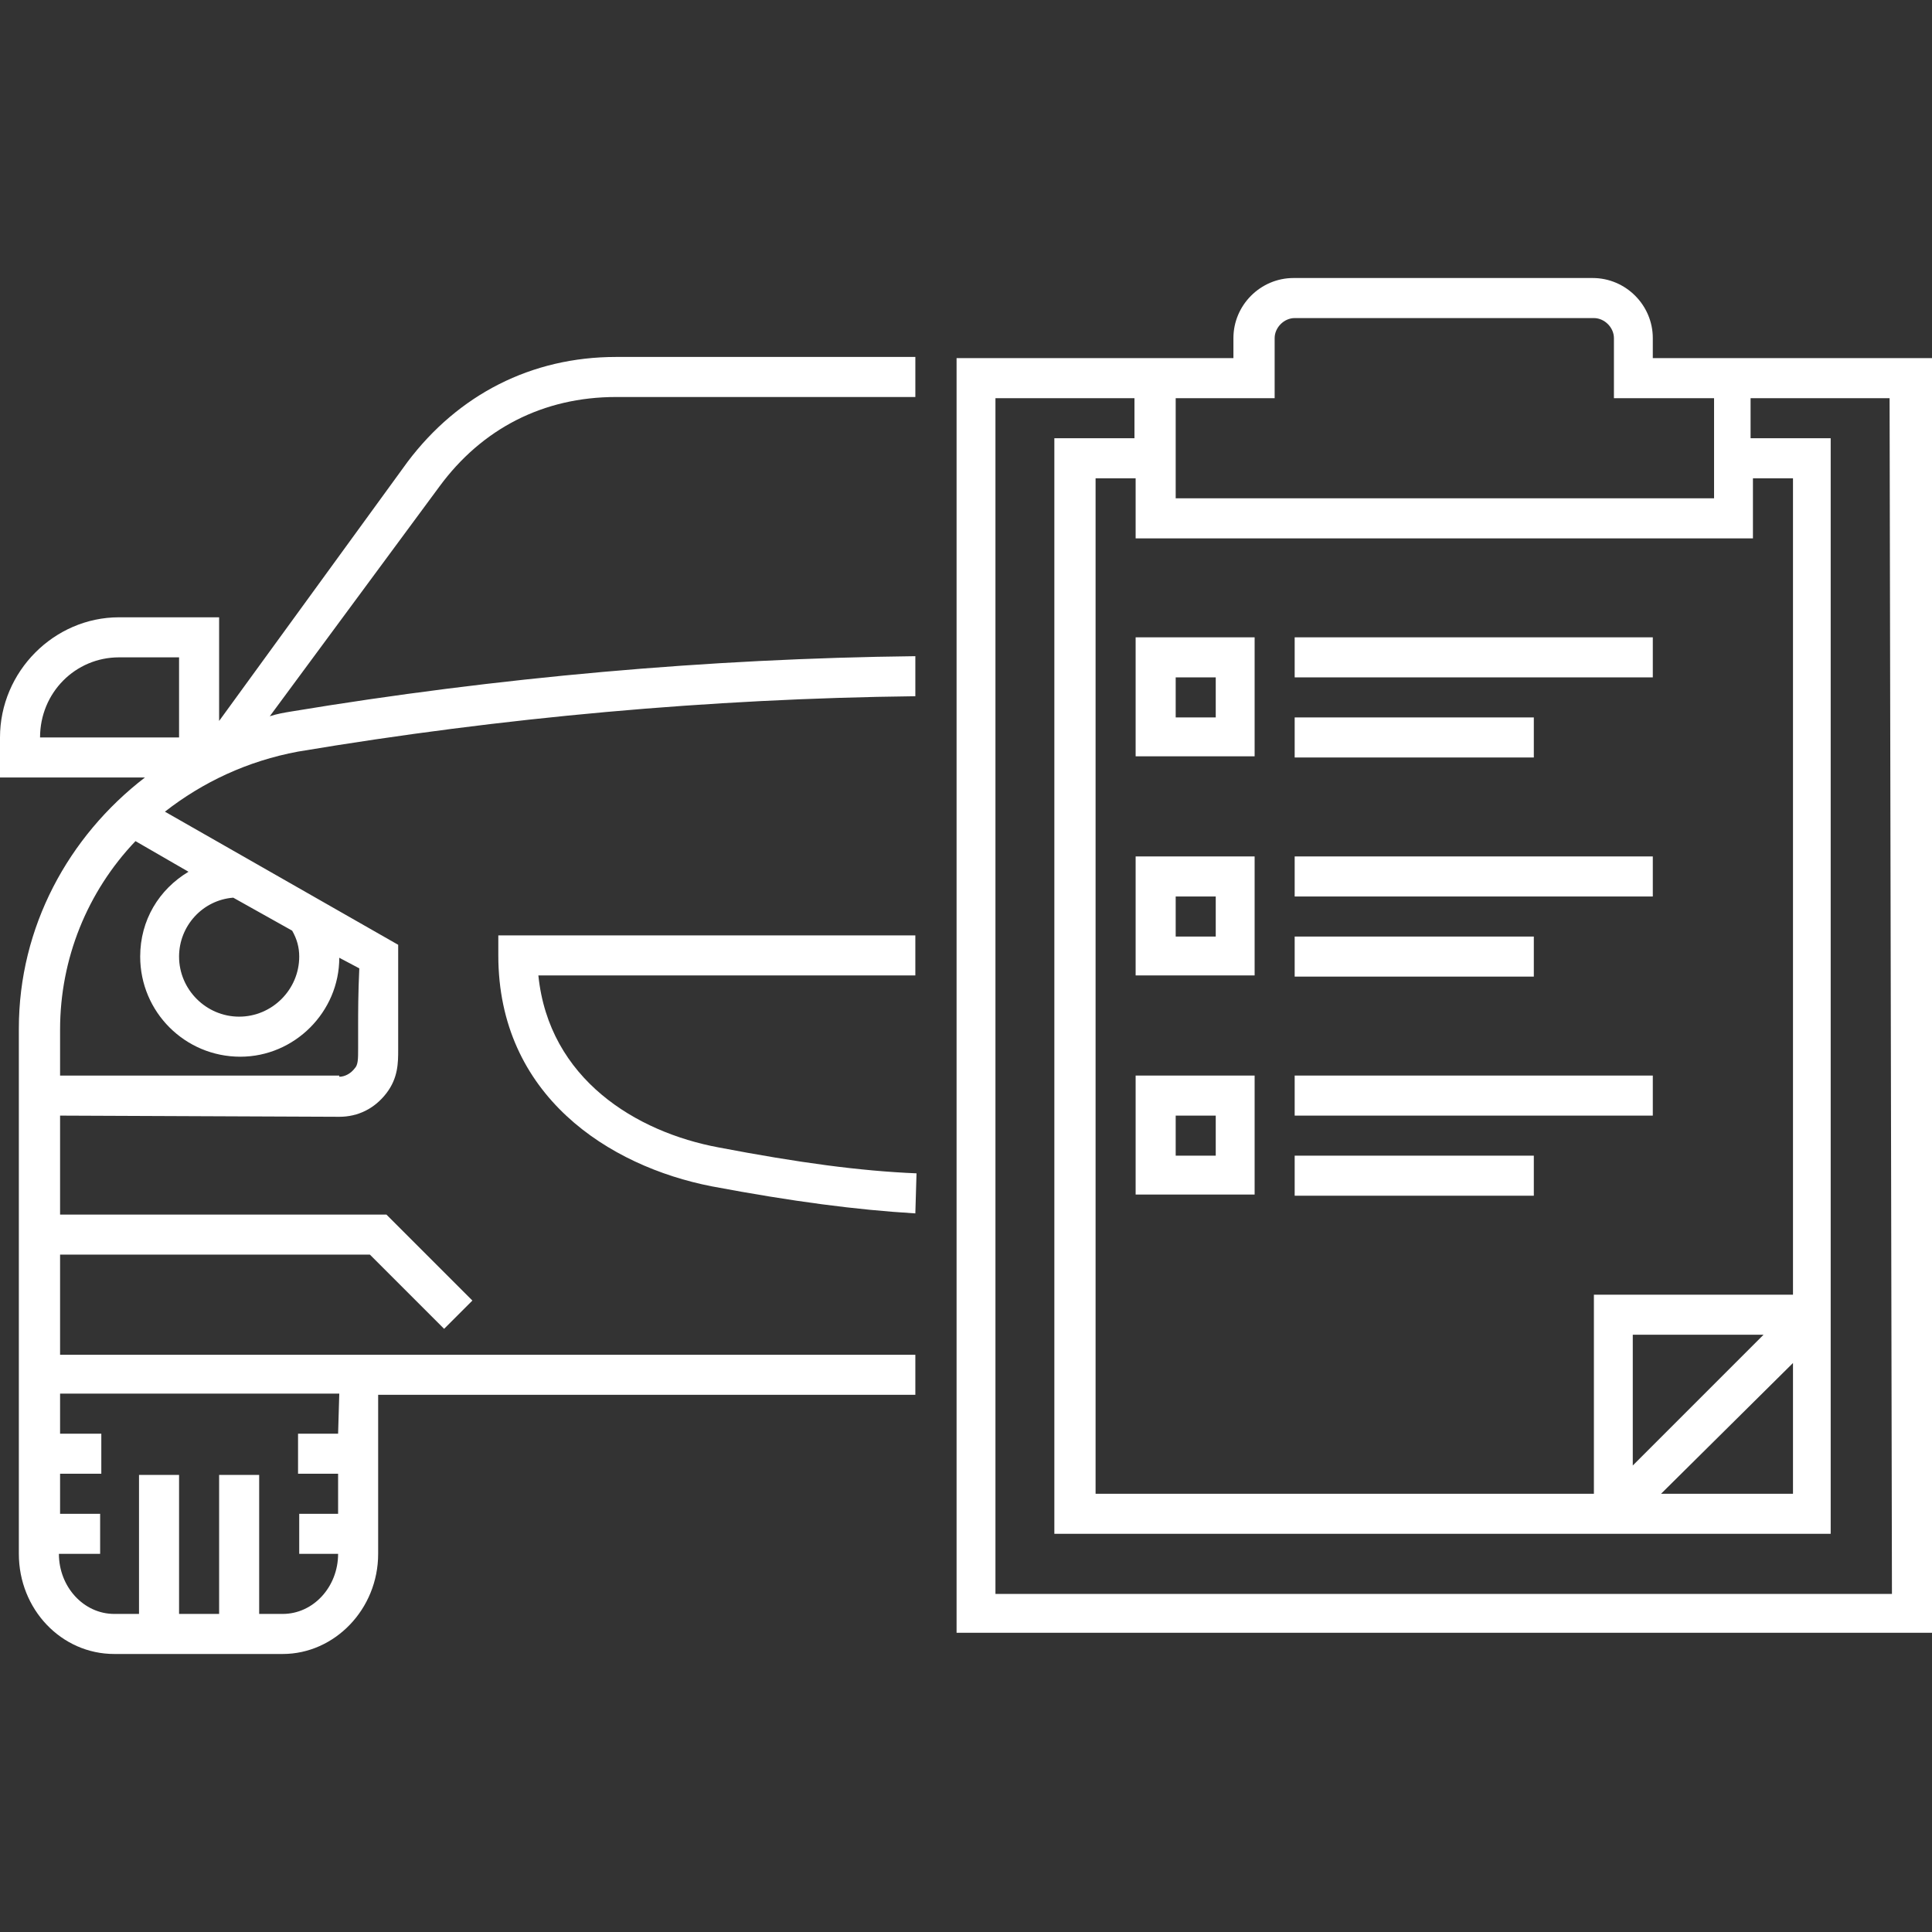 <?xml version="1.0" encoding="utf-8"?>
<!-- Generator: Adobe Illustrator 27.2.0, SVG Export Plug-In . SVG Version: 6.00 Build 0)  -->
<svg version="1.1" id="Layer_1" xmlns="http://www.w3.org/2000/svg" xmlns:xlink="http://www.w3.org/1999/xlink" x="0px" y="0px"
	 viewBox="0 0 164 164" style="enable-background:new 0 0 164 164;" xml:space="preserve">
<rect x="0" y="0" width="164" height="164" fill="#333333" stroke="none"/>
<style type="text/css">
	.st0{fill:#FFFFFF;}
</style>
<g>
	<path class="st0" d="M96.4,64.2h10.1V54.1H96.4V64.2z M99.8,57.5h3.4v3.4h-3.4V57.5z"/>
	<path class="st0" d="M96.4,82.8h10.1V72.7H96.4V82.8z M99.8,76.1h3.4v3.4h-3.4V76.1z"/>
	<path class="st0" d="M109.9,54.1h30.4v3.4h-30.4L109.9,54.1z"/>
	<path class="st0" d="M109.9,60.9h20.3v3.4h-20.3V60.9z"/>
	<path class="st0" d="M109.9,72.7h30.4v3.4h-30.4L109.9,72.7z"/>
	<path class="st0" d="M109.9,79.5h20.3v3.4h-20.3V79.5z"/>
	<g>
		<path class="st0" d="M5.1,115v-8.5h26.3l6.3,6.3l2.4-2.4l-7.3-7.3H5.1v-8.4l23.7,0.1c1.6,0,3-0.7,4-2c1-1.3,1-2.6,1-3.7l0-1.7
			c0-1.7,0-3.3,0-6.2l0-1L14,68.9c3.2-2.5,7-4.3,11.3-5.1c17.3-2.9,35-4.5,52.4-4.7l0-3.4c-17.6,0.2-35.5,1.8-53,4.7
			c-0.6,0.1-1.2,0.2-1.8,0.4l14.4-19.5c3.6-4.9,8.8-7.6,15-7.6h25.4v-3.4l-25.4,0c-7.2,0-13.4,3.2-17.7,8.9L18.6,61.2v-8.8h-8.5
			C4.6,52.4,0,57,0,62.6v3.4h12.3c-6.5,5-10.7,12.7-10.7,21.3v7.4l0,8.5v28.7c0,4.7,3.6,8.5,8.1,8.5h14.3c4.4,0,8.1-3.8,8.1-8.5
			v-13.5h45.6V115L5.1,115z M30.4,87.3l0,1.7c0,0.9,0,1.4-0.3,1.7c-0.3,0.4-0.8,0.7-1.3,0.7V93l0-1.7L5.1,91.3v-3.9
			c0-6,2.3-11.7,6.4-16l4.5,2.6c-2.5,1.5-4.1,4.1-4.1,7.2c0,4.7,3.8,8.5,8.5,8.5c4.6,0,8.4-3.8,8.4-8.4l1.7,0.9
			C30.4,84.4,30.4,85.8,30.4,87.3L30.4,87.3z M25.4,81.2c0,2.8-2.3,5.1-5.1,5.1c-2.8,0-5.1-2.3-5.1-5.1c0-2.6,2-4.8,4.6-5l5,2.8
			C25.2,79.7,25.4,80.4,25.4,81.2L25.4,81.2z M10.1,55.8h5.1v6.8H3.4C3.4,58.8,6.4,55.8,10.1,55.8z M28.7,121.7h-3.4v3.4h3.4v3.4
			h-3.3v3.4h3.3c0,2.8-2.1,5.1-4.7,5.1H22v-11.8h-3.4v11.8l-3.4,0v-11.8h-3.4v11.8H9.7c-2.6,0-4.7-2.3-4.7-5.1h3.5v-3.4H5.1v-3.4
			h3.5v-3.4l-3.5,0v-3.4h23.7L28.7,121.7z"/>
		<path class="st0" d="M45.7,82.8h32v-3.4H42.3v1.7c0,11.9,9.4,17.9,18.1,19.6c6.9,1.3,12.3,2,17.3,2.3l0.1-3.4
			c-4.8-0.2-10-0.9-16.8-2.2C54,96.1,46.6,91.6,45.7,82.8L45.7,82.8z"/>
		<path class="st0" d="M148.8,30.4h-8.5v-1.7c0-2.8-2.3-5.1-5.1-5.1h-25.4c-2.8,0-5.1,2.3-5.1,5.1v1.7H81.2v108.2H164V30.4
			L148.8,30.4z M106.5,33.8h1.7v-5.1c0-0.9,0.8-1.7,1.7-1.7h25.4c0.9,0,1.7,0.8,1.7,1.7v5.1h8.5v8.5H99.8v-8.5H106.5z M152.2,115.7
			v11.1H141L152.2,115.7z M138.6,124.4v-11.1h11.1L138.6,124.4z M135.3,109.9v16.9H93V40.6h3.4v5.1h52.4v-5.1h3.4v69.3H135.3z
			 M160.6,135.3H84.5V33.8h11.8v3.4h-6.8v93h65.9v-93h-6.8v-3.4h11.8L160.6,135.3z"/>
		<path class="st0" d="M96.4,101.4h10.1V91.3H96.4V101.4z M99.8,94.7h3.4v3.4h-3.4V94.7z"/>
		<path class="st0" d="M109.9,91.3h30.4v3.4h-30.4L109.9,91.3z"/>
		<path class="st0" d="M109.9,98.1h20.3v3.4h-20.3V98.1z"/>
	</g>
</g>
</svg>
